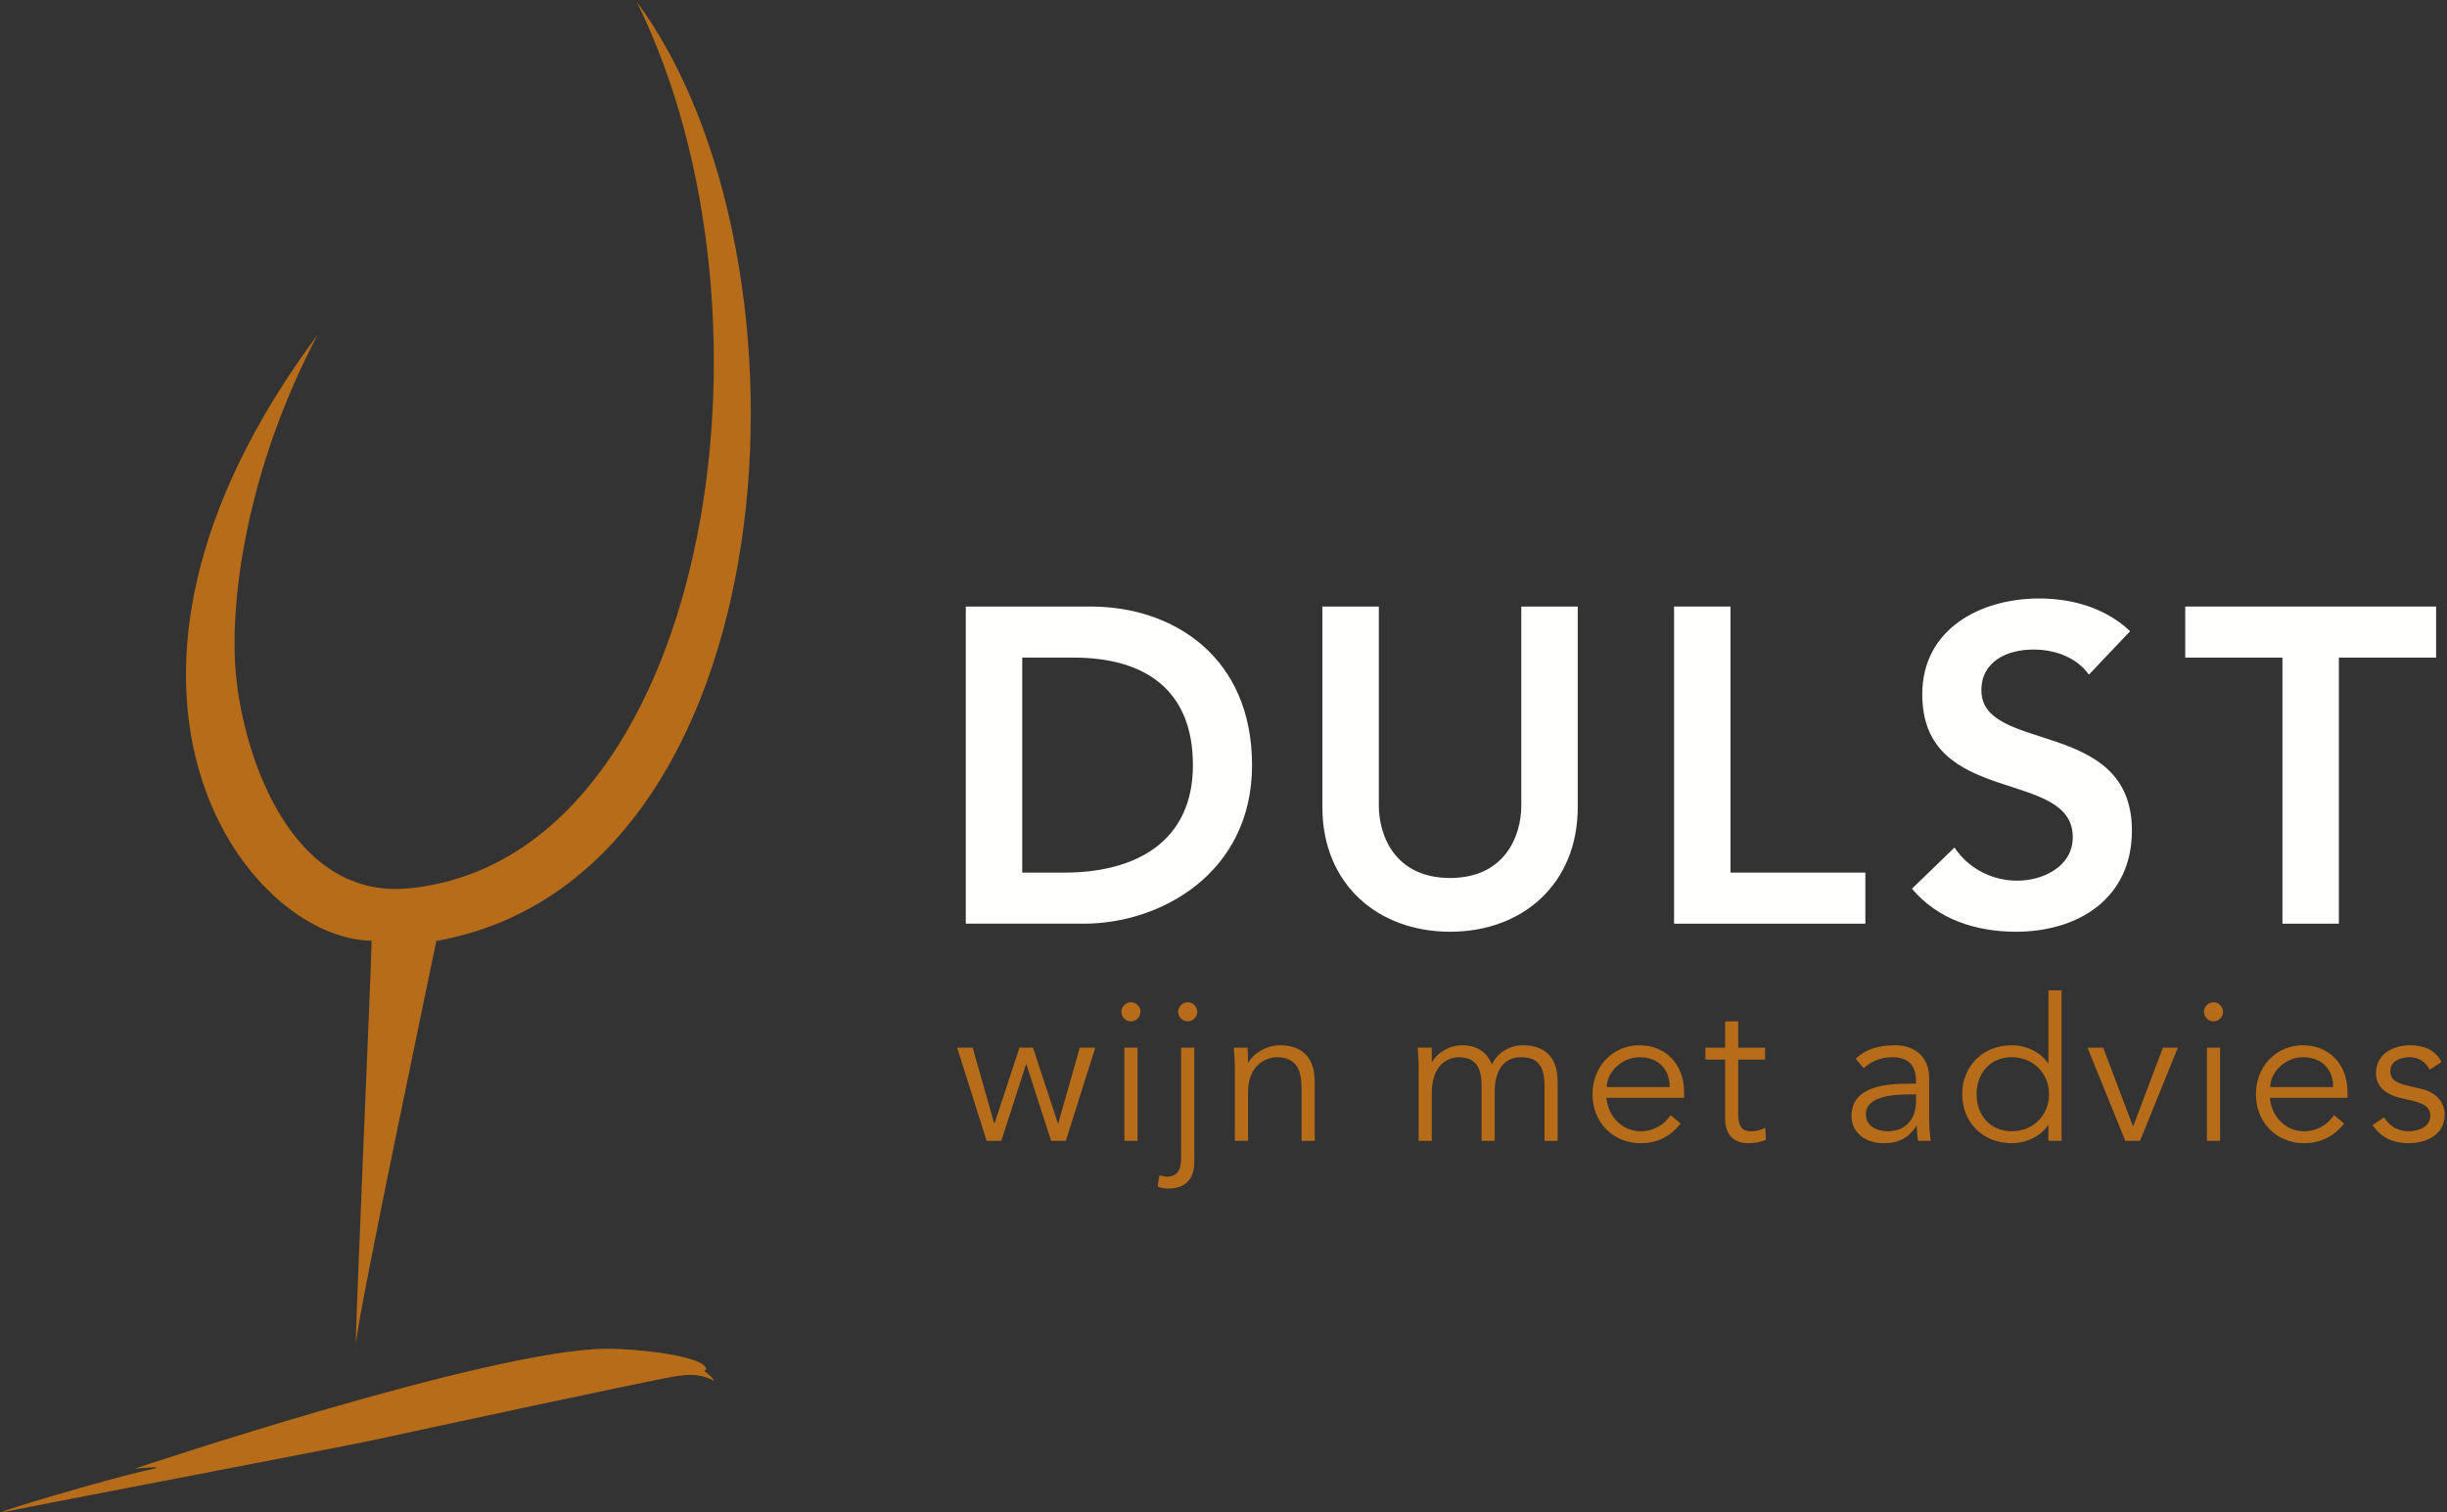 <?xml version="1.0" encoding="UTF-8"?>
<svg width="563px" height="348px" viewBox="0 0 563 348" version="1.1" xmlns="http://www.w3.org/2000/svg" xmlns:xlink="http://www.w3.org/1999/xlink">
    <rect x="0" y="0" width="563" height="348" fill="#333333" stroke="none"/>
    <title>logo-negatief</title>
    <g id="logo-negatief" stroke="none" stroke-width="1" fill="none" fill-rule="evenodd">
        <g id="Dulst_logo_Q_fond_zwart">
            <path d="M162.468,315.234 C162.799,312.025 146.223,310.299 139.348,310.366 C112.521,310.628 30.999,337.966 30.999,337.966 C30.999,337.966 40,337.092 33.985,338.298 C27.182,339.662 -6.016,349.372 1.795,347.754 C10.35,345.985 79.351,332.83 86.431,331.281 C93.51,329.733 152.042,317.081 155.995,316.617 C157.877,316.395 160.917,315.897 164.292,317.778 C163.739,316.339 161.139,315.344 162.468,315.234 M85.5,216.463 C85.5,221.43 81.245,316.521 81.954,308.716 C82.663,300.91 99.325,221.857 100.39,216.535 C182.159,201.955 190.283,59.669 146.479,0.377 C182.761,73.827 162.503,197.283 94.364,204.398 C66.958,207.26 56.088,173.971 54.301,155.434 C52.729,139.127 56.428,108.598 73.09,77.018 C12.511,158.501 56.694,216.178 85.5,216.463" id="Fill-4" fill="#B66C18"></path>
            <path d="M244.881,200.801 C261.167,200.801 274.463,193.791 274.463,176.063 C274.463,158.334 262.918,151.325 247.045,151.325 L235.192,151.325 L235.192,200.801 L244.881,200.801 Z M222.205,139.575 L250.962,139.575 C270.134,139.575 288.068,151.325 288.068,176.063 C288.068,201.007 266.938,212.551 249.416,212.551 L222.205,212.551 L222.205,139.575 Z" id="Fill-5" fill="#FFFFFE"></path>
            <path d="M363.003,185.752 C363.003,203.377 350.325,214.406 333.627,214.406 C316.93,214.406 304.251,203.377 304.251,185.752 L304.251,139.575 L317.238,139.575 L317.238,185.34 C317.238,192.555 321.155,202.037 333.627,202.037 C346.1,202.037 350.016,192.555 350.016,185.34 L350.016,139.575 L363.003,139.575 L363.003,185.752" id="Fill-6" fill="#FFFFFE"></path>
            <polyline id="Fill-7" fill="#FFFFFE" points="385.164 139.575 398.151 139.575 398.151 200.801 429.177 200.801 429.177 212.551 385.164 212.551 385.164 139.575"></polyline>
            <path d="M480.61,155.242 C477.827,151.325 472.88,149.47 467.829,149.47 C461.851,149.47 455.873,152.15 455.873,158.849 C455.873,173.486 490.505,165.137 490.505,191.111 C490.505,206.778 478.137,214.406 463.81,214.406 C454.739,214.406 445.875,211.623 439.896,204.511 L449.688,195.028 C452.884,199.873 458.347,202.656 464.118,202.656 C470.097,202.656 476.899,199.357 476.899,192.657 C476.899,176.681 442.268,185.854 442.268,159.777 C442.268,144.728 455.667,137.72 469.169,137.72 C476.797,137.72 484.424,139.884 490.093,145.244 L480.61,155.242" id="Fill-8" fill="#FFFFFE"></path>
            <polyline id="Fill-9" fill="#FFFFFE" points="525.139 151.325 502.771 151.325 502.771 139.575 560.492 139.575 560.492 151.325 538.125 151.325 538.125 212.551 525.139 212.551 525.139 151.325"></polyline>
            <polyline id="Fill-10" fill="#B66C18" points="223.788 241.081 228.734 258.487 228.826 258.487 234.552 241.081 237.667 241.081 243.393 258.487 243.484 258.487 248.432 241.081 252.004 241.081 245.225 262.518 241.835 262.518 236.155 244.929 236.063 244.929 230.384 262.518 226.994 262.518 220.214 241.081 223.788 241.081"></polyline>
            <path d="M258.695,262.518 L261.718,262.518 L261.718,241.081 L258.695,241.081 L258.695,262.518 Z M260.207,235.034 C259.107,235.034 258.008,234.118 258.008,232.836 C258.008,231.553 259.107,230.637 260.207,230.637 C261.306,230.637 262.405,231.553 262.405,232.836 C262.405,234.118 261.306,235.034 260.207,235.034 Z" id="Fill-11" fill="#B66C18"></path>
            <path d="M273.263,235.034 C272.163,235.034 271.063,234.118 271.063,232.836 C271.063,231.553 272.163,230.637 273.263,230.637 C274.362,230.637 275.461,231.553 275.461,232.836 C275.461,234.118 274.362,235.034 273.263,235.034 Z M266.758,270.443 L266.896,270.489 C267.399,270.626 267.995,270.764 268.499,270.764 C271.476,270.764 271.751,268.29 271.751,266.274 L271.751,241.081 L274.774,241.081 L274.774,266.778 C274.774,268.015 275.141,273.512 268.728,273.512 C267.903,273.512 267.125,273.375 266.346,273.054 L266.758,270.443 Z" id="Fill-12" fill="#B66C18"></path>
            <path d="M287.005,241.081 C287.143,242.226 287.143,243.371 287.143,244.516 L287.234,244.516 C288.563,242.18 291.586,240.531 294.426,240.531 C299.877,240.531 302.488,243.6 302.488,248.914 L302.488,262.518 L299.465,262.518 L299.465,250.654 C299.465,245.89 298.136,243.279 293.647,243.279 C293.006,243.279 287.143,243.692 287.143,251.525 L287.143,262.518 L284.119,262.518 L284.119,245.799 C284.119,244.654 283.982,242.639 283.89,241.081 L287.005,241.081" id="Fill-13" fill="#B66C18"></path>
            <path d="M326.403,245.845 C326.403,244.241 326.267,242.684 326.175,241.081 L329.427,241.081 L329.427,244.333 L329.519,244.333 C330.984,241.859 333.87,240.531 336.436,240.531 C338.771,240.531 341.841,241.309 343.261,244.974 C344.497,242.226 347.429,240.531 350.314,240.531 C355.766,240.531 358.377,243.6 358.377,248.914 L358.377,262.518 L355.354,262.518 L355.354,250.014 C355.354,245.662 354.117,243.279 349.948,243.279 C345.459,243.279 343.901,247.127 343.901,251.112 L343.901,262.518 L340.879,262.518 L340.879,250.014 C340.879,245.662 339.642,243.279 335.474,243.279 C334.74,243.279 329.427,243.692 329.427,251.525 L329.427,262.518 L326.403,262.518 L326.403,245.845" id="Fill-14" fill="#B66C18"></path>
            <path d="M384.169,250.15 C384.169,246.074 381.558,243.279 377.206,243.279 C373.267,243.279 369.694,246.624 369.694,250.15 L384.169,250.15 Z M369.603,252.624 C369.969,256.93 373.222,260.32 377.481,260.32 C380.688,260.32 383.161,258.533 384.353,256.609 L386.688,258.533 C384.169,261.74 381.009,263.068 377.481,263.068 C371.114,263.068 366.396,258.259 366.396,251.8 C366.396,245.341 371.114,240.531 377.206,240.531 C383.711,240.577 387.467,245.387 387.467,251.25 L387.467,252.624 L369.603,252.624 Z" id="Fill-15" fill="#B66C18"></path>
            <path d="M406.113,243.829 L399.929,243.829 L399.929,256.472 C399.929,259.679 401.166,260.32 403.044,260.32 C404.098,260.32 405.242,259.999 406.158,259.495 L406.296,262.289 C405.196,262.793 403.73,263.068 402.22,263.068 C399.929,263.068 396.905,262.06 396.905,257.343 L396.905,243.829 L392.371,243.829 L392.371,241.081 L396.905,241.081 L396.905,235.034 L399.929,235.034 L399.929,241.081 L406.113,241.081 L406.113,243.829" id="Fill-16" fill="#B66C18"></path>
            <path d="M439.279,251.846 C436.211,251.846 429.294,252.074 429.294,256.381 C429.294,259.221 431.904,260.32 434.332,260.32 C438.729,260.32 440.837,257.205 440.837,253.403 L440.837,251.846 L439.279,251.846 Z M440.837,249.372 L440.837,248.822 C440.837,245.112 439.051,243.279 435.34,243.279 C432.821,243.279 430.622,244.15 428.79,245.799 L426.958,243.646 C428.928,241.631 431.996,240.531 436.027,240.531 C440.241,240.531 443.86,242.913 443.86,248.135 L443.86,257.709 C443.86,259.357 444.044,261.373 444.227,262.518 L441.295,262.518 C441.112,261.465 441.021,260.182 441.021,259.037 L440.929,259.037 C439.188,261.877 436.806,263.068 433.37,263.068 C429.568,263.068 425.996,260.961 425.996,256.793 C425.996,249.83 434.195,249.372 439.325,249.372 L440.837,249.372 Z" id="Fill-17" fill="#B66C18"></path>
            <path d="M462.873,260.32 C467.82,260.32 471.438,256.609 471.438,251.8 C471.438,246.99 467.82,243.279 462.873,243.279 C457.88,243.279 454.766,246.99 454.766,251.8 C454.766,256.609 457.88,260.32 462.873,260.32 Z M474.324,262.518 L471.302,262.518 L471.302,258.945 L471.21,258.945 C469.24,261.831 465.713,263.068 462.873,263.068 C456.186,263.068 451.467,258.259 451.467,251.8 C451.467,245.341 456.186,240.531 462.873,240.531 C465.713,240.531 469.24,241.767 471.21,244.654 L471.302,244.654 L471.302,227.889 L474.324,227.889 L474.324,262.518 Z" id="Fill-18" fill="#B66C18"></path>
            <polyline id="Fill-19" fill="#B66C18" points="492.375 262.518 488.985 262.518 480.282 241.081 483.9 241.081 490.726 259.129 490.817 259.129 497.643 241.081 501.078 241.081 492.375 262.518"></polyline>
            <path d="M507.769,262.518 L510.792,262.518 L510.792,241.081 L507.769,241.081 L507.769,262.518 Z M509.28,235.034 C508.181,235.034 507.081,234.118 507.081,232.836 C507.081,231.553 508.181,230.637 509.28,230.637 C510.379,230.637 511.479,231.553 511.479,232.836 C511.479,234.118 510.379,235.034 509.28,235.034 Z" id="Fill-20" fill="#B66C18"></path>
            <path d="M536.811,250.15 C536.811,246.074 534.199,243.279 529.848,243.279 C525.908,243.279 522.336,246.624 522.336,250.15 L536.811,250.15 Z M522.244,252.624 C522.61,256.93 525.863,260.32 530.123,260.32 C533.329,260.32 535.803,258.533 536.994,256.609 L539.33,258.533 C536.811,261.74 533.65,263.068 530.123,263.068 C523.756,263.068 519.037,258.259 519.037,251.8 C519.037,245.341 523.756,240.531 529.848,240.531 C536.353,240.577 540.108,245.387 540.108,251.25 L540.108,252.624 L522.244,252.624 Z" id="Fill-21" fill="#B66C18"></path>
            <path d="M559.029,246.165 C558.113,244.425 556.602,243.279 554.402,243.279 C552.296,243.279 549.96,244.195 549.96,246.486 C549.96,248.502 551.38,249.234 554.174,249.876 L557.243,250.608 C560.221,251.296 562.465,253.449 562.465,256.472 C562.465,261.144 558.297,263.068 554.128,263.068 C550.876,263.068 547.898,261.923 545.883,258.899 L548.494,257.113 C549.73,259.037 551.608,260.32 554.128,260.32 C556.602,260.32 559.167,259.221 559.167,256.747 C559.167,254.594 557.334,253.861 555.09,253.311 L552.158,252.624 C550.692,252.258 546.661,251.066 546.661,246.99 C546.661,242.547 550.555,240.531 554.586,240.531 C557.563,240.531 560.357,241.585 561.731,244.379 L559.029,246.165" id="Fill-22" fill="#B66C18"></path>
        </g>
    </g>
</svg>
